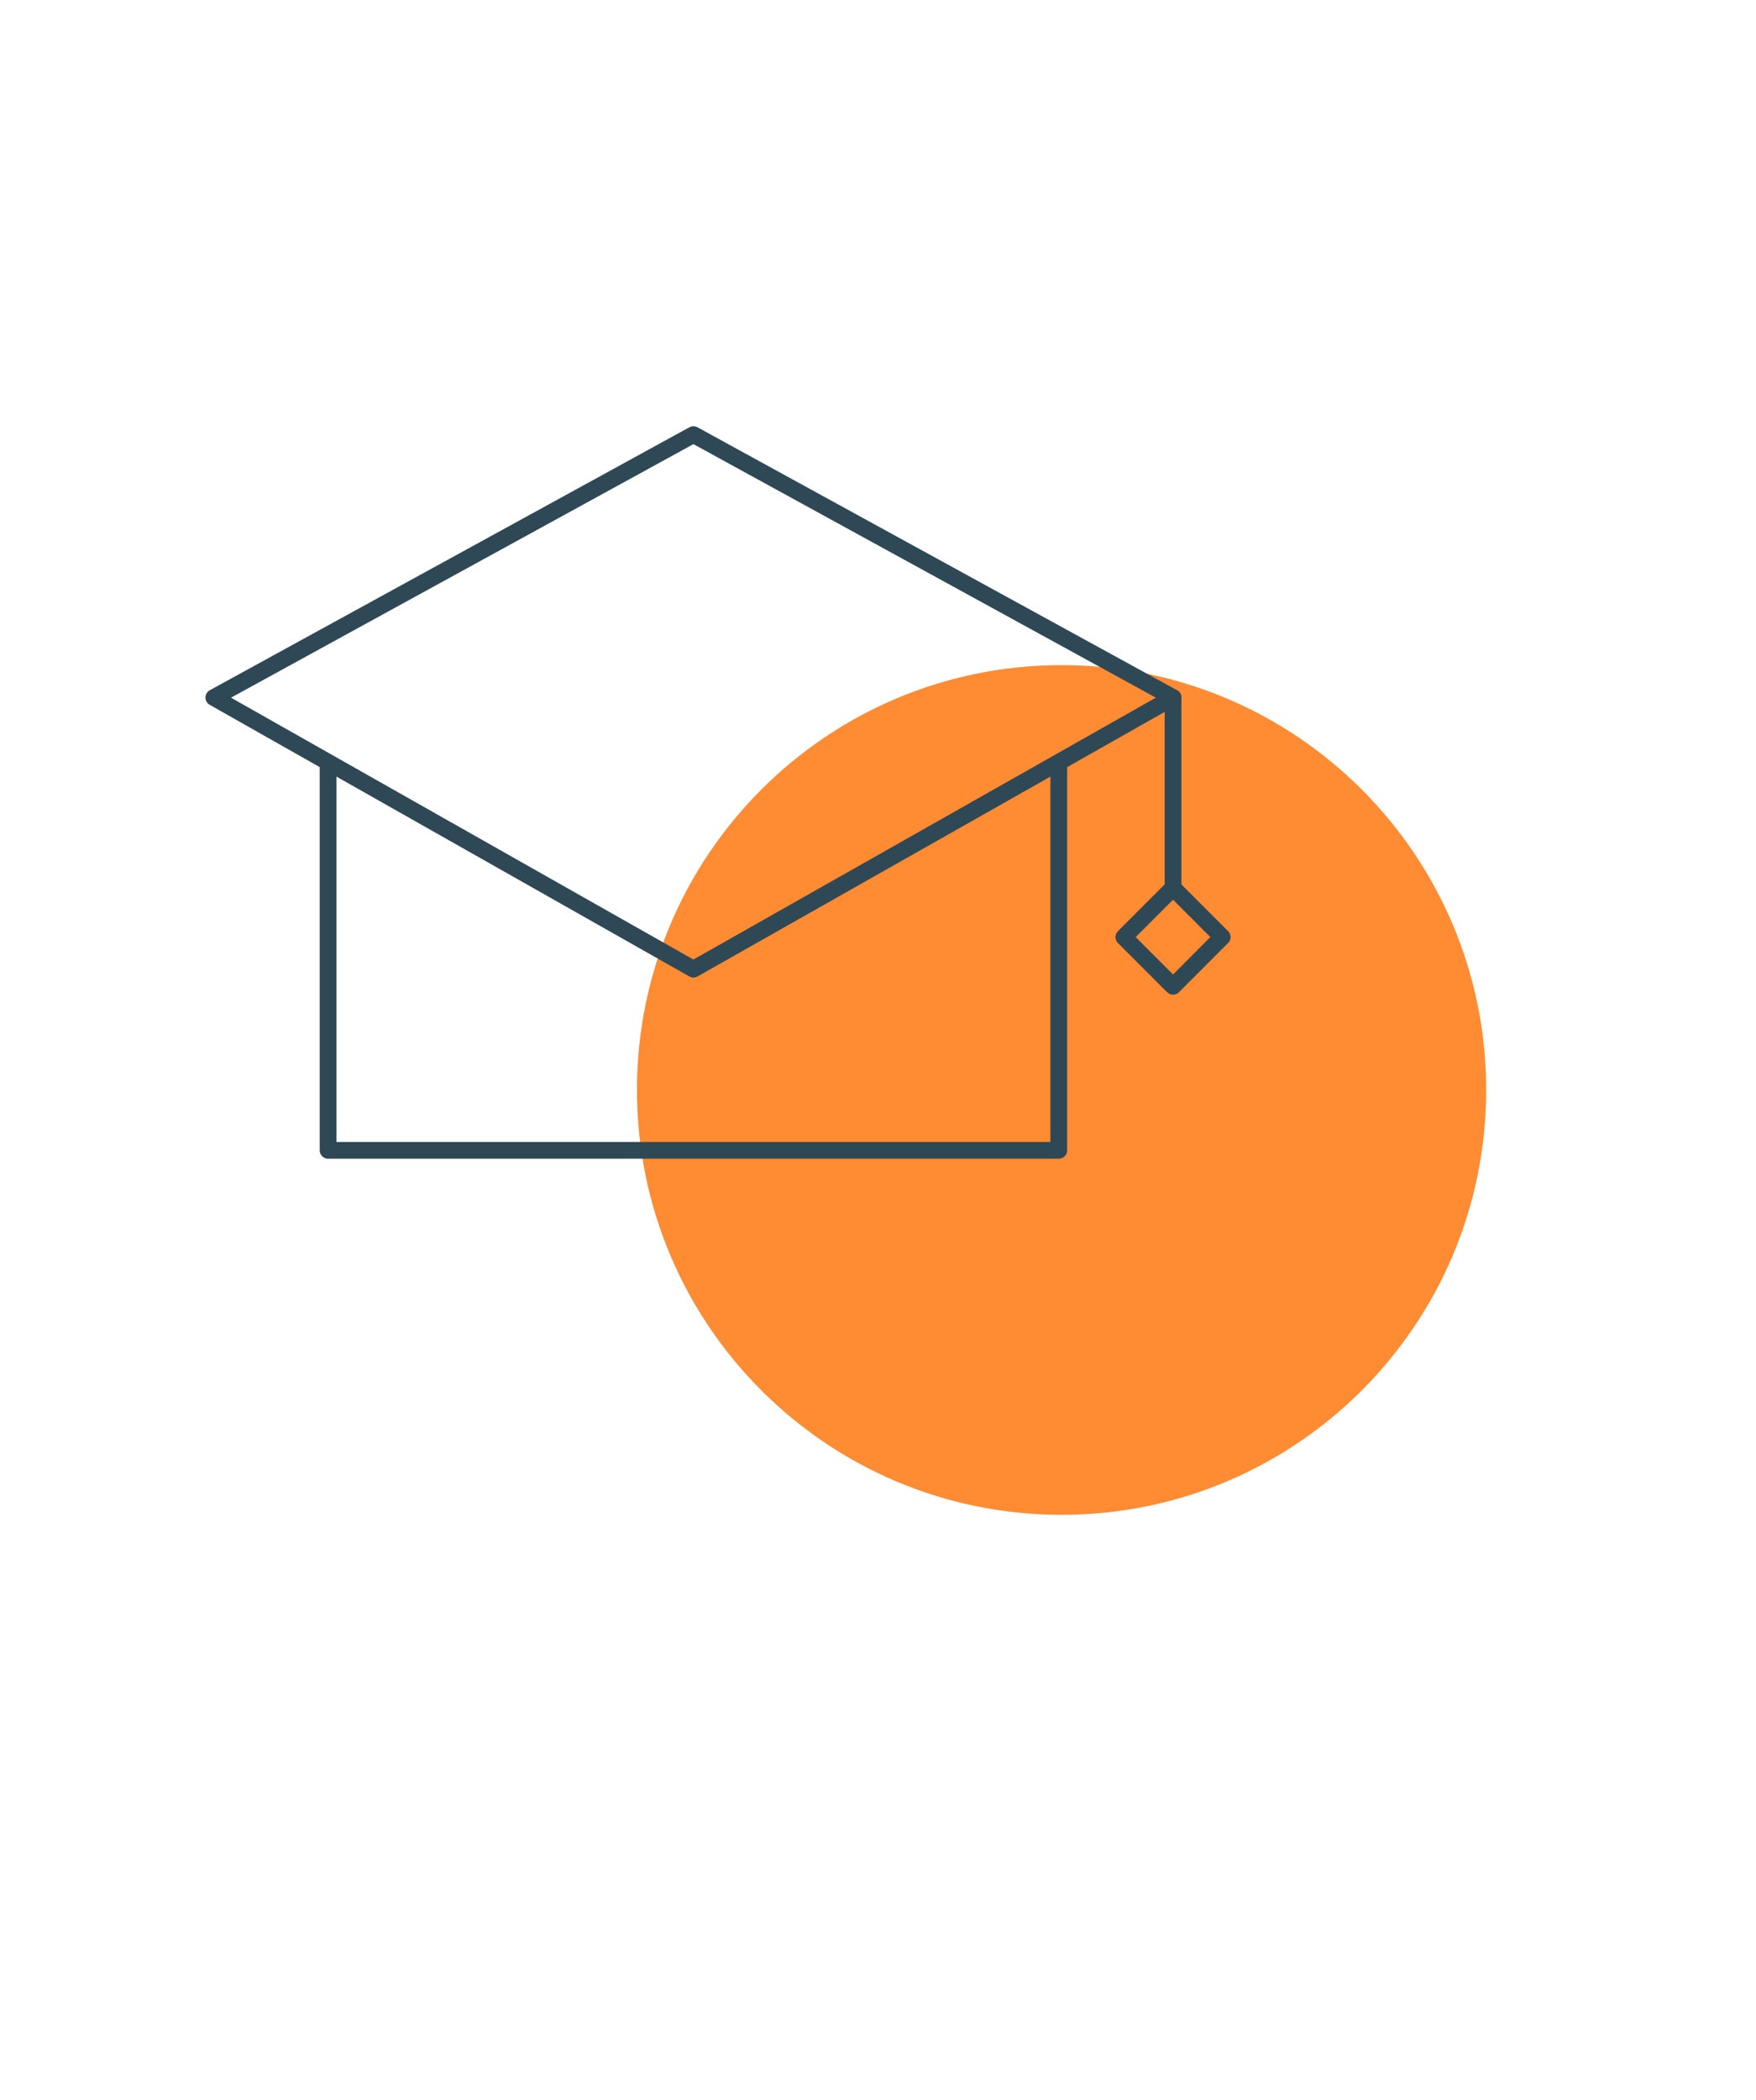 <?xml version="1.0" encoding="UTF-8"?>
<svg xmlns="http://www.w3.org/2000/svg" width="210" height="251" viewBox="0 0 210 251" fill="none">
  <path d="M126.953 181.051C154.996 181.051 177.73 158.317 177.73 130.274C177.73 102.23 154.996 79.497 126.953 79.497C98.91 79.497 76.176 102.23 76.176 130.274C76.176 158.317 98.91 181.051 126.953 181.051Z" fill="#FF8B33"></path>
  <path d="M82.927 115.833L25.572 83.372L82.927 51.943L140.282 83.372L82.927 115.833Z" stroke="#2F4856" stroke-width="2" stroke-linecap="round" stroke-linejoin="round"></path>
  <path d="M39.235 91.299V137.488H126.619V91.299" stroke="#2F4856" stroke-width="2" stroke-linecap="round" stroke-linejoin="round"></path>
  <path d="M140.282 83.373V106.122" stroke="#2F4856" stroke-width="2" stroke-linecap="round" stroke-linejoin="round"></path>
  <path d="M146.162 112.001L140.282 106.121L134.401 112.001L140.282 117.882L146.162 112.001Z" stroke="#2F4856" stroke-width="2" stroke-linecap="round" stroke-linejoin="round"></path>
</svg>
